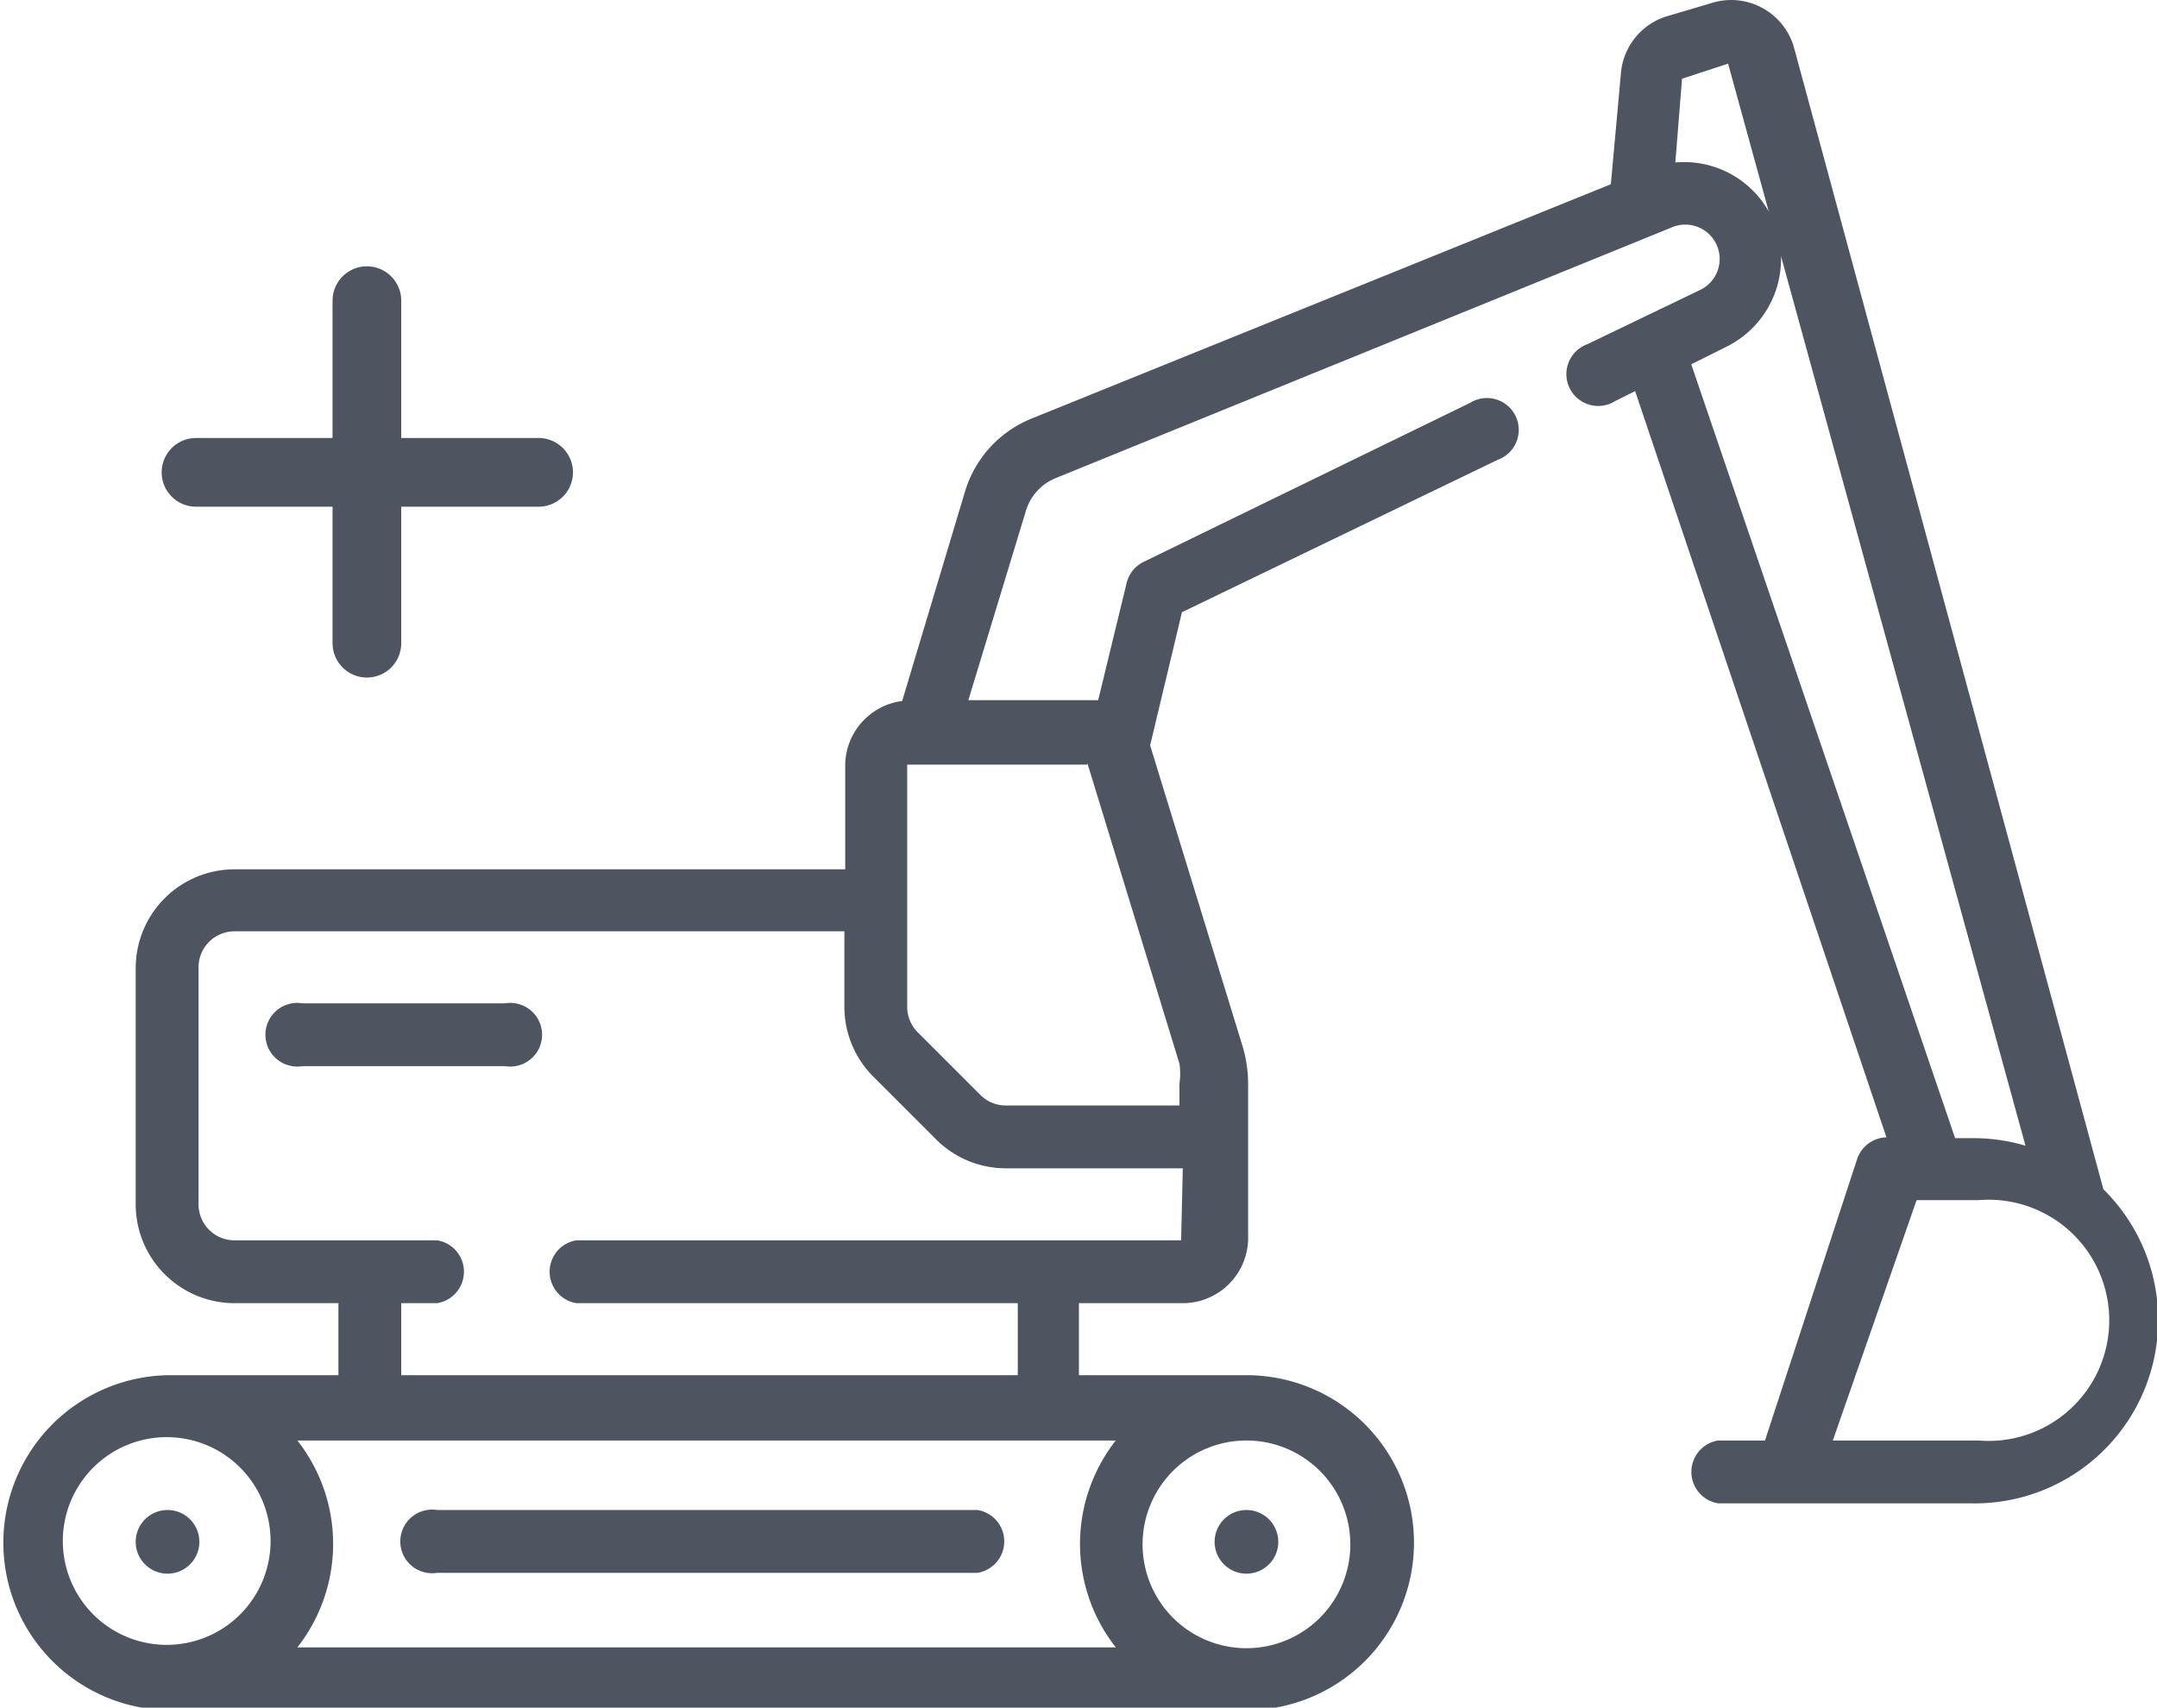 <svg id="Add_Equipment" data-name="Add Equipment" xmlns="http://www.w3.org/2000/svg" viewBox="0 0 25.75 20.39"><title>icon_add_equipment</title><path d="M4.12,22.83h0a.38.38,0,1,0,.38.38A.38.38,0,0,0,4.11,22.83Z" transform="translate(-2.12 -4.8)" style="fill:#4f5560"/><path d="M17,22.83h0a.38.38,0,1,0,.38.38A.38.38,0,0,0,17,22.83Z" transform="translate(-2.12 -4.8)" style="fill:#4f5560"/><path d="M13.79,22.83H7.34a.38.38,0,1,0,0,.75h6.45a.38.38,0,0,0,0-.75Z" transform="translate(-2.12 -4.8)" style="fill:#4f5560"/><path d="M8.15,16.78H5.73a.38.38,0,1,0,0,.75H8.15a.38.38,0,1,0,0-.75Z" transform="translate(-2.12 -4.8)" style="fill:#4f5560"/><path d="M27.23,19,23.54,5.38a.78.78,0,0,0-1-.54L22,5a.78.78,0,0,0-.53.68L21.35,7,14.43,9.8a1.36,1.36,0,0,0-.79.87l-.75,2.5a.78.78,0,0,0-.68.77v1.24H4.92a1.18,1.18,0,0,0-1.18,1.18v2.82a1.18,1.18,0,0,0,1.18,1.18H6.16v.86h-2a2,2,0,0,0,0,4H17a2,2,0,0,0,0-4H15v-.86h1.24a.78.78,0,0,0,.78-.78V17.74a1.59,1.59,0,0,0-.07-.46L15.85,13.7l.38-1.59L20,10.29a.38.38,0,1,0-.33-.68l-3.9,1.9a.38.38,0,0,0-.2.25l-.34,1.4H13.68l.69-2.27a.61.61,0,0,1,.35-.38l7.37-3a.41.41,0,0,1,.53.23.41.41,0,0,1-.2.52l-1.35.65a.38.38,0,1,0,.33.68l.24-.12,3,8.91a.38.38,0,0,0-.35.26L23.19,22h-.56a.38.38,0,0,0,0,.75h3A2.19,2.19,0,0,0,27.23,19ZM4.11,24.44a1.24,1.24,0,1,1,1.24-1.24A1.24,1.24,0,0,1,4.11,24.44ZM17,22a1.24,1.24,0,1,1-1.24,1.24A1.24,1.24,0,0,1,17,22Zm-1.56,0a2,2,0,0,0,0,2.47H5.67a2,2,0,0,0,0-2.47Zm.78-2.39h0a0,0,0,0,1,0,0H9a.38.38,0,0,0,0,.75h5.27v.86H6.91v-.86h.43a.38.38,0,0,0,0-.75H4.92a.43.43,0,0,1-.43-.43V16.35a.43.43,0,0,1,.43-.43H12.2v.9a1.18,1.18,0,0,0,.35.84l.74.74a1.18,1.18,0,0,0,.84.35h2.11ZM15.1,13.91l0,0L16.2,17.5a.83.83,0,0,1,0,.24V18H14.12a.43.43,0,0,1-.3-.13l-.74-.74a.43.43,0,0,1-.13-.3V13.93a0,0,0,0,1,0,0H15.1Zm7.21-4.76.42-.21a1.17,1.17,0,0,0,.57-1.48,1.16,1.16,0,0,0-1.18-.72l.08-1,0,0,.55-.18h0v0L26.3,18.48a2.18,2.18,0,0,0-.62-.09h-.22ZM25.68,22H24l1-2.87h.74a1.44,1.44,0,1,1,0,2.87Z" transform="translate(-2.12 -4.8)" style="fill:#4f5560"/><path d="M6.5,12.89a.41.41,0,0,1-.41-.41V8.39a.41.41,0,1,1,.82,0v4.09A.41.41,0,0,1,6.5,12.89Z" transform="translate(-2.12 -4.8)" style="fill:#4f5560"/><path d="M8.55,10.85H4.46a.41.41,0,1,1,0-.82H8.55a.41.41,0,0,1,0,.82Z" transform="translate(-2.12 -4.8)" style="fill:#4f5560"/></svg>